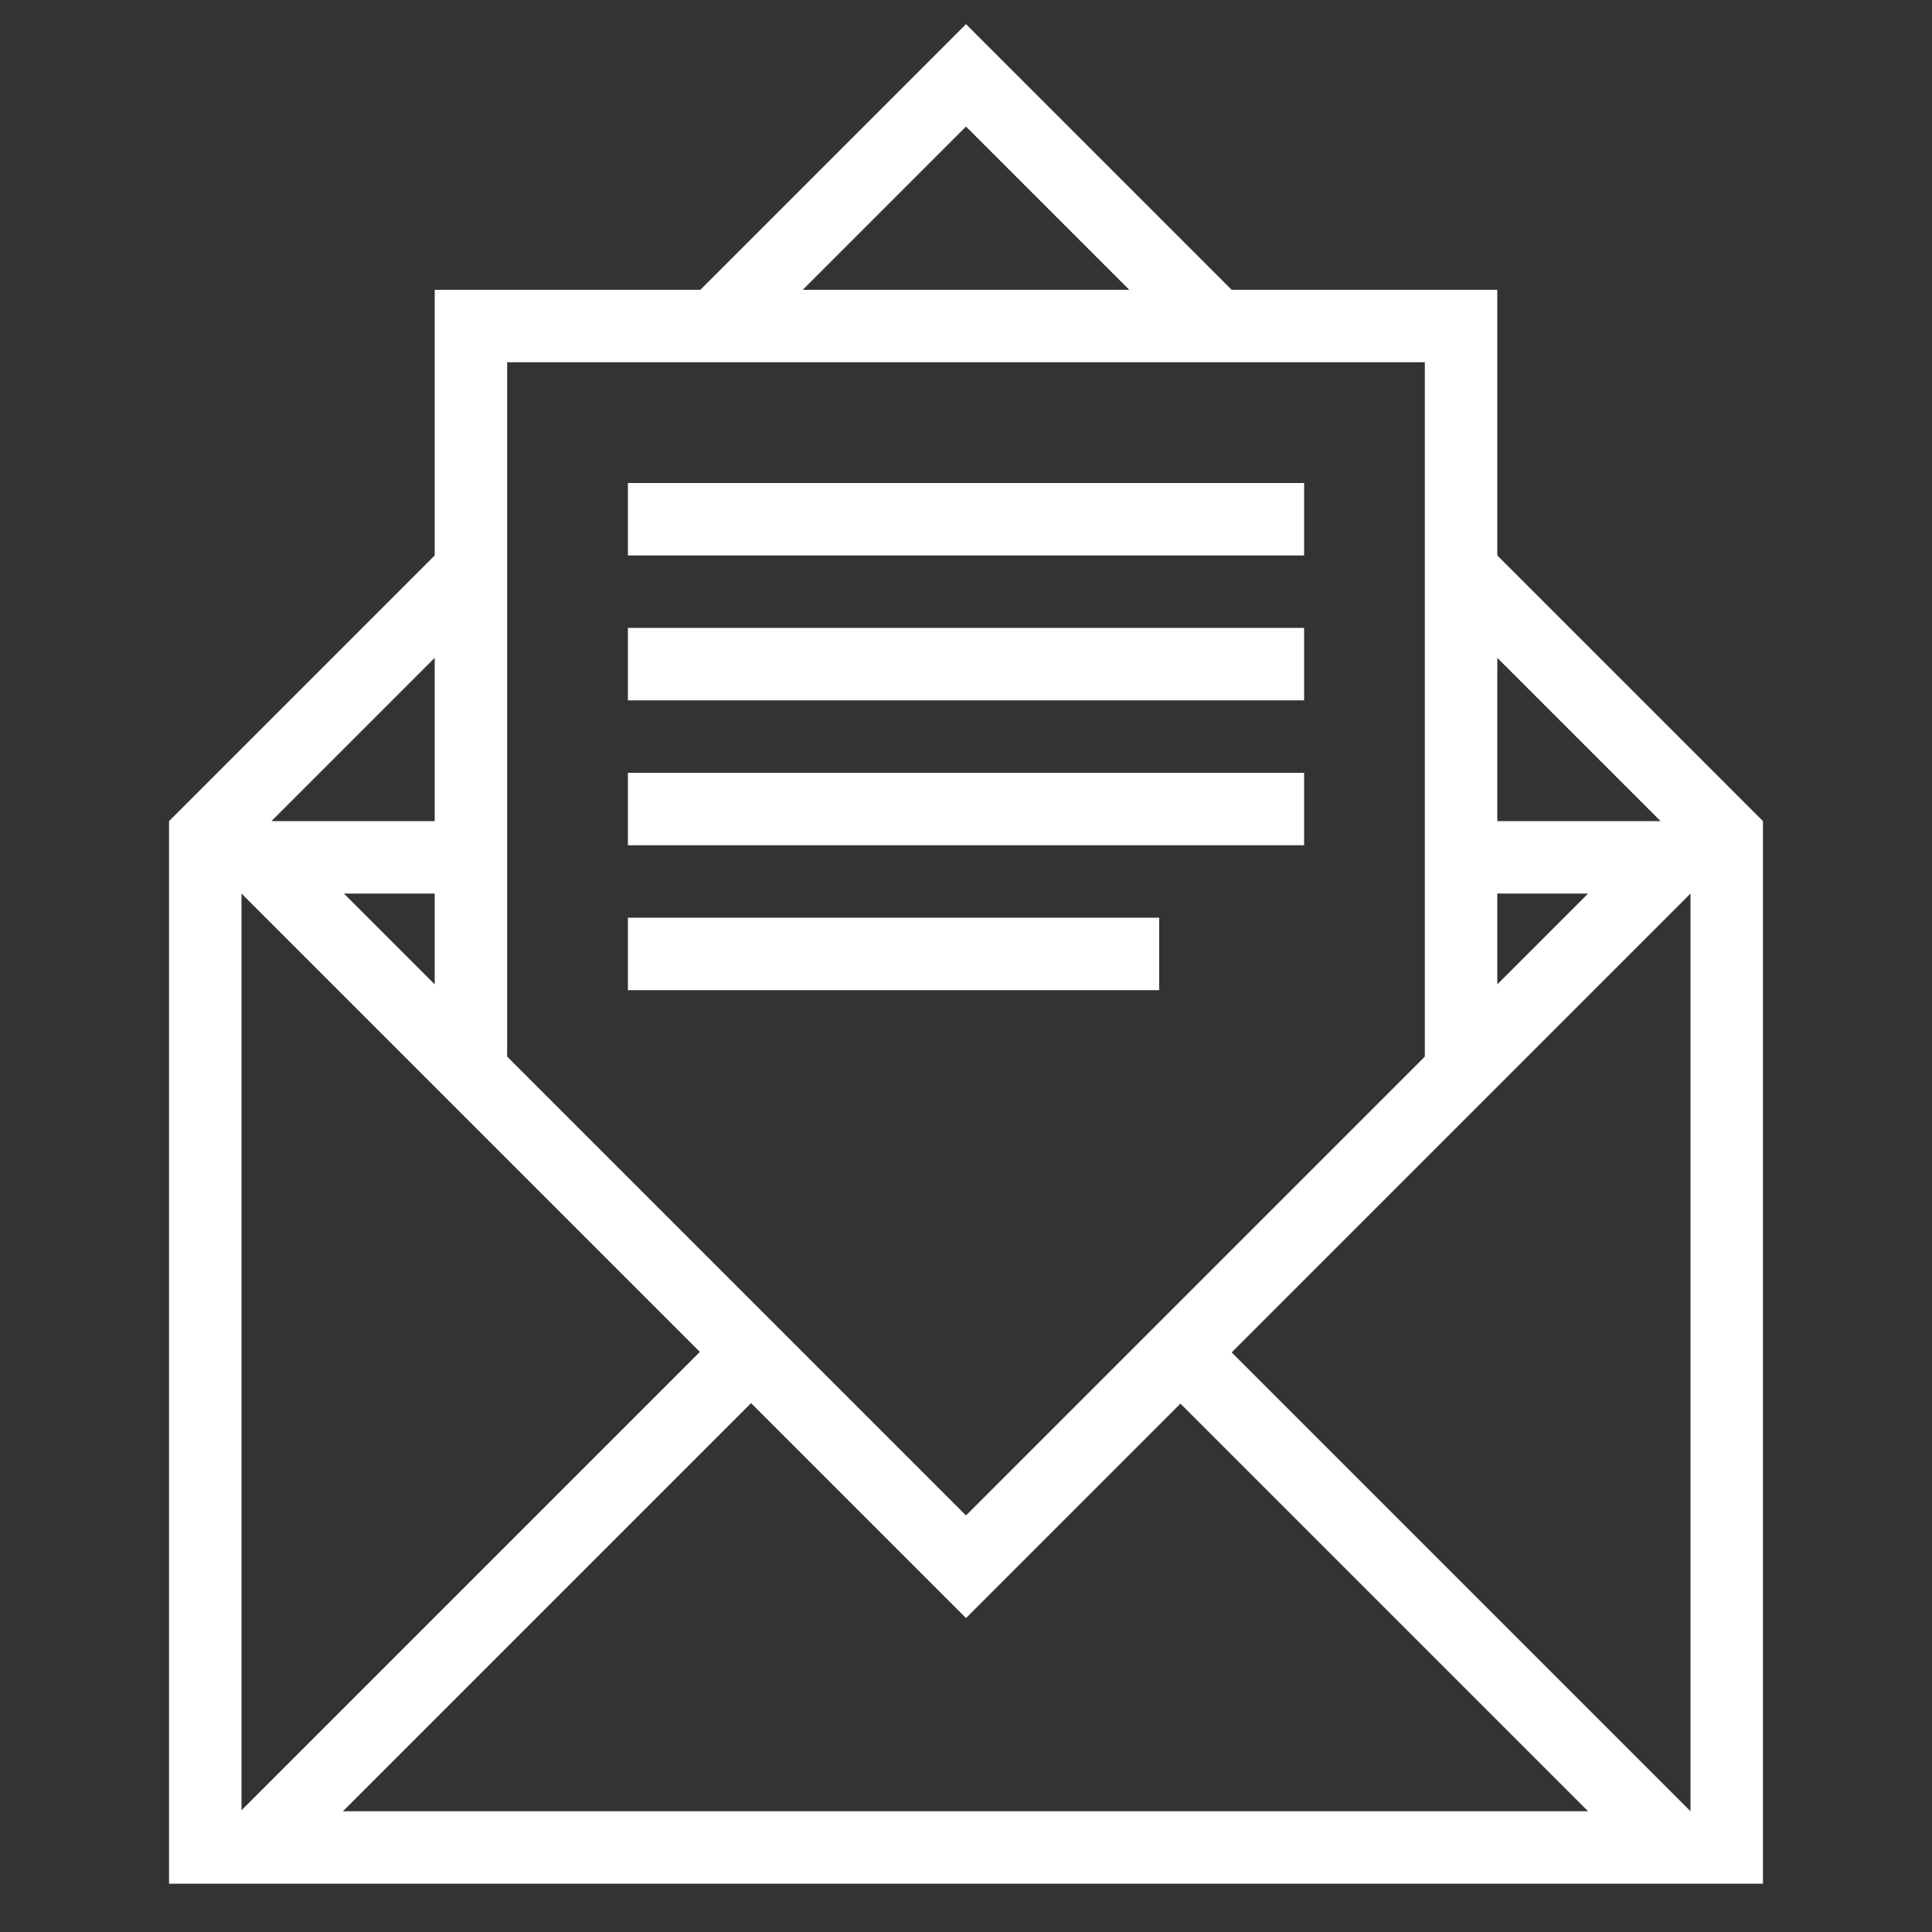 <?xml version="1.0" encoding="utf-8"?>
<!-- Generator: Adobe Illustrator 27.8.0, SVG Export Plug-In . SVG Version: 6.00 Build 0)  -->
<svg version="1.1" xmlns="http://www.w3.org/2000/svg" xmlns:xlink="http://www.w3.org/1999/xlink" x="0px" y="0px"
	 viewBox="0 0 80 80" style="enable-background:new 0 0 80 80;" xml:space="preserve">
<rect x="0" y="0" width="80" height="80" fill="#333333" stroke="none"/>
<style type="text/css">
	.st0{fill:#FFFFFF;}
	.st1{fill:#36AEE4;}
	.st2{fill:#2AAFE5;}
	.st3{fill:#0054A4;}
	.st4{fill:#82CCF2;}
	.st5{fill:#004790;}
	.st6{opacity:0.5;fill:#FFFFFF;}
	.st7{opacity:0.5;}
	.st8{fill:#0056A5;}
	.st9{fill:#0067B1;}
	.st10{fill:#0077BD;}
	.st11{fill:#0085C8;}
	.st12{fill:#0E94D3;}
	.st13{fill:#24A1DC;}
	.st14{fill:#6FC2EE;}
	.st15{fill:#9BD7F7;}
	.st16{fill:#000918;}
	.st17{fill:#6B7880;}
	.st18{fill:#D0CFC9;}
</style>
<g id="Ebene_2">
</g>
<g id="Ebene_1">
	<g>
		<g>
			<path class="st0" d="M62,23V12H51L40,1L29,12H18v11L7,34v44h2h1h60h3v-3V34L62,23z M68.76,34H62v-6.76L68.76,34z M62,37h3.76
				L62,40.76V37z M40,5.24L46.76,12H33.24L40,5.24z M21,23v-8h8h1.24h19.51H51h8v8v1v0.24v19.51l-19,19l-19-19V24.24V24V23z M40,67
				l8.88-8.88L65.76,75H14.2l16.9-16.9L40,67z M18,40.76L14.24,37H18V40.76z M18,27.24V34h-6.76L18,27.24z M28.98,55.98L10,74.96V37
				L28.98,55.98z M10,75L10,75L10,75L10,75z M70,75L51,56l19-19V75z"/>
		</g>
		<g>
			<rect x="26" y="20" class="st0" width="28" height="3"/>
		</g>
		<g>
			<rect x="26" y="26" class="st0" width="28" height="3"/>
		</g>
		<g>
			<rect x="26" y="32" class="st0" width="28" height="3"/>
		</g>
		<g>
			<rect x="26" y="38" class="st0" width="22" height="3"/>
		</g>
	</g>
</g>
</svg>
